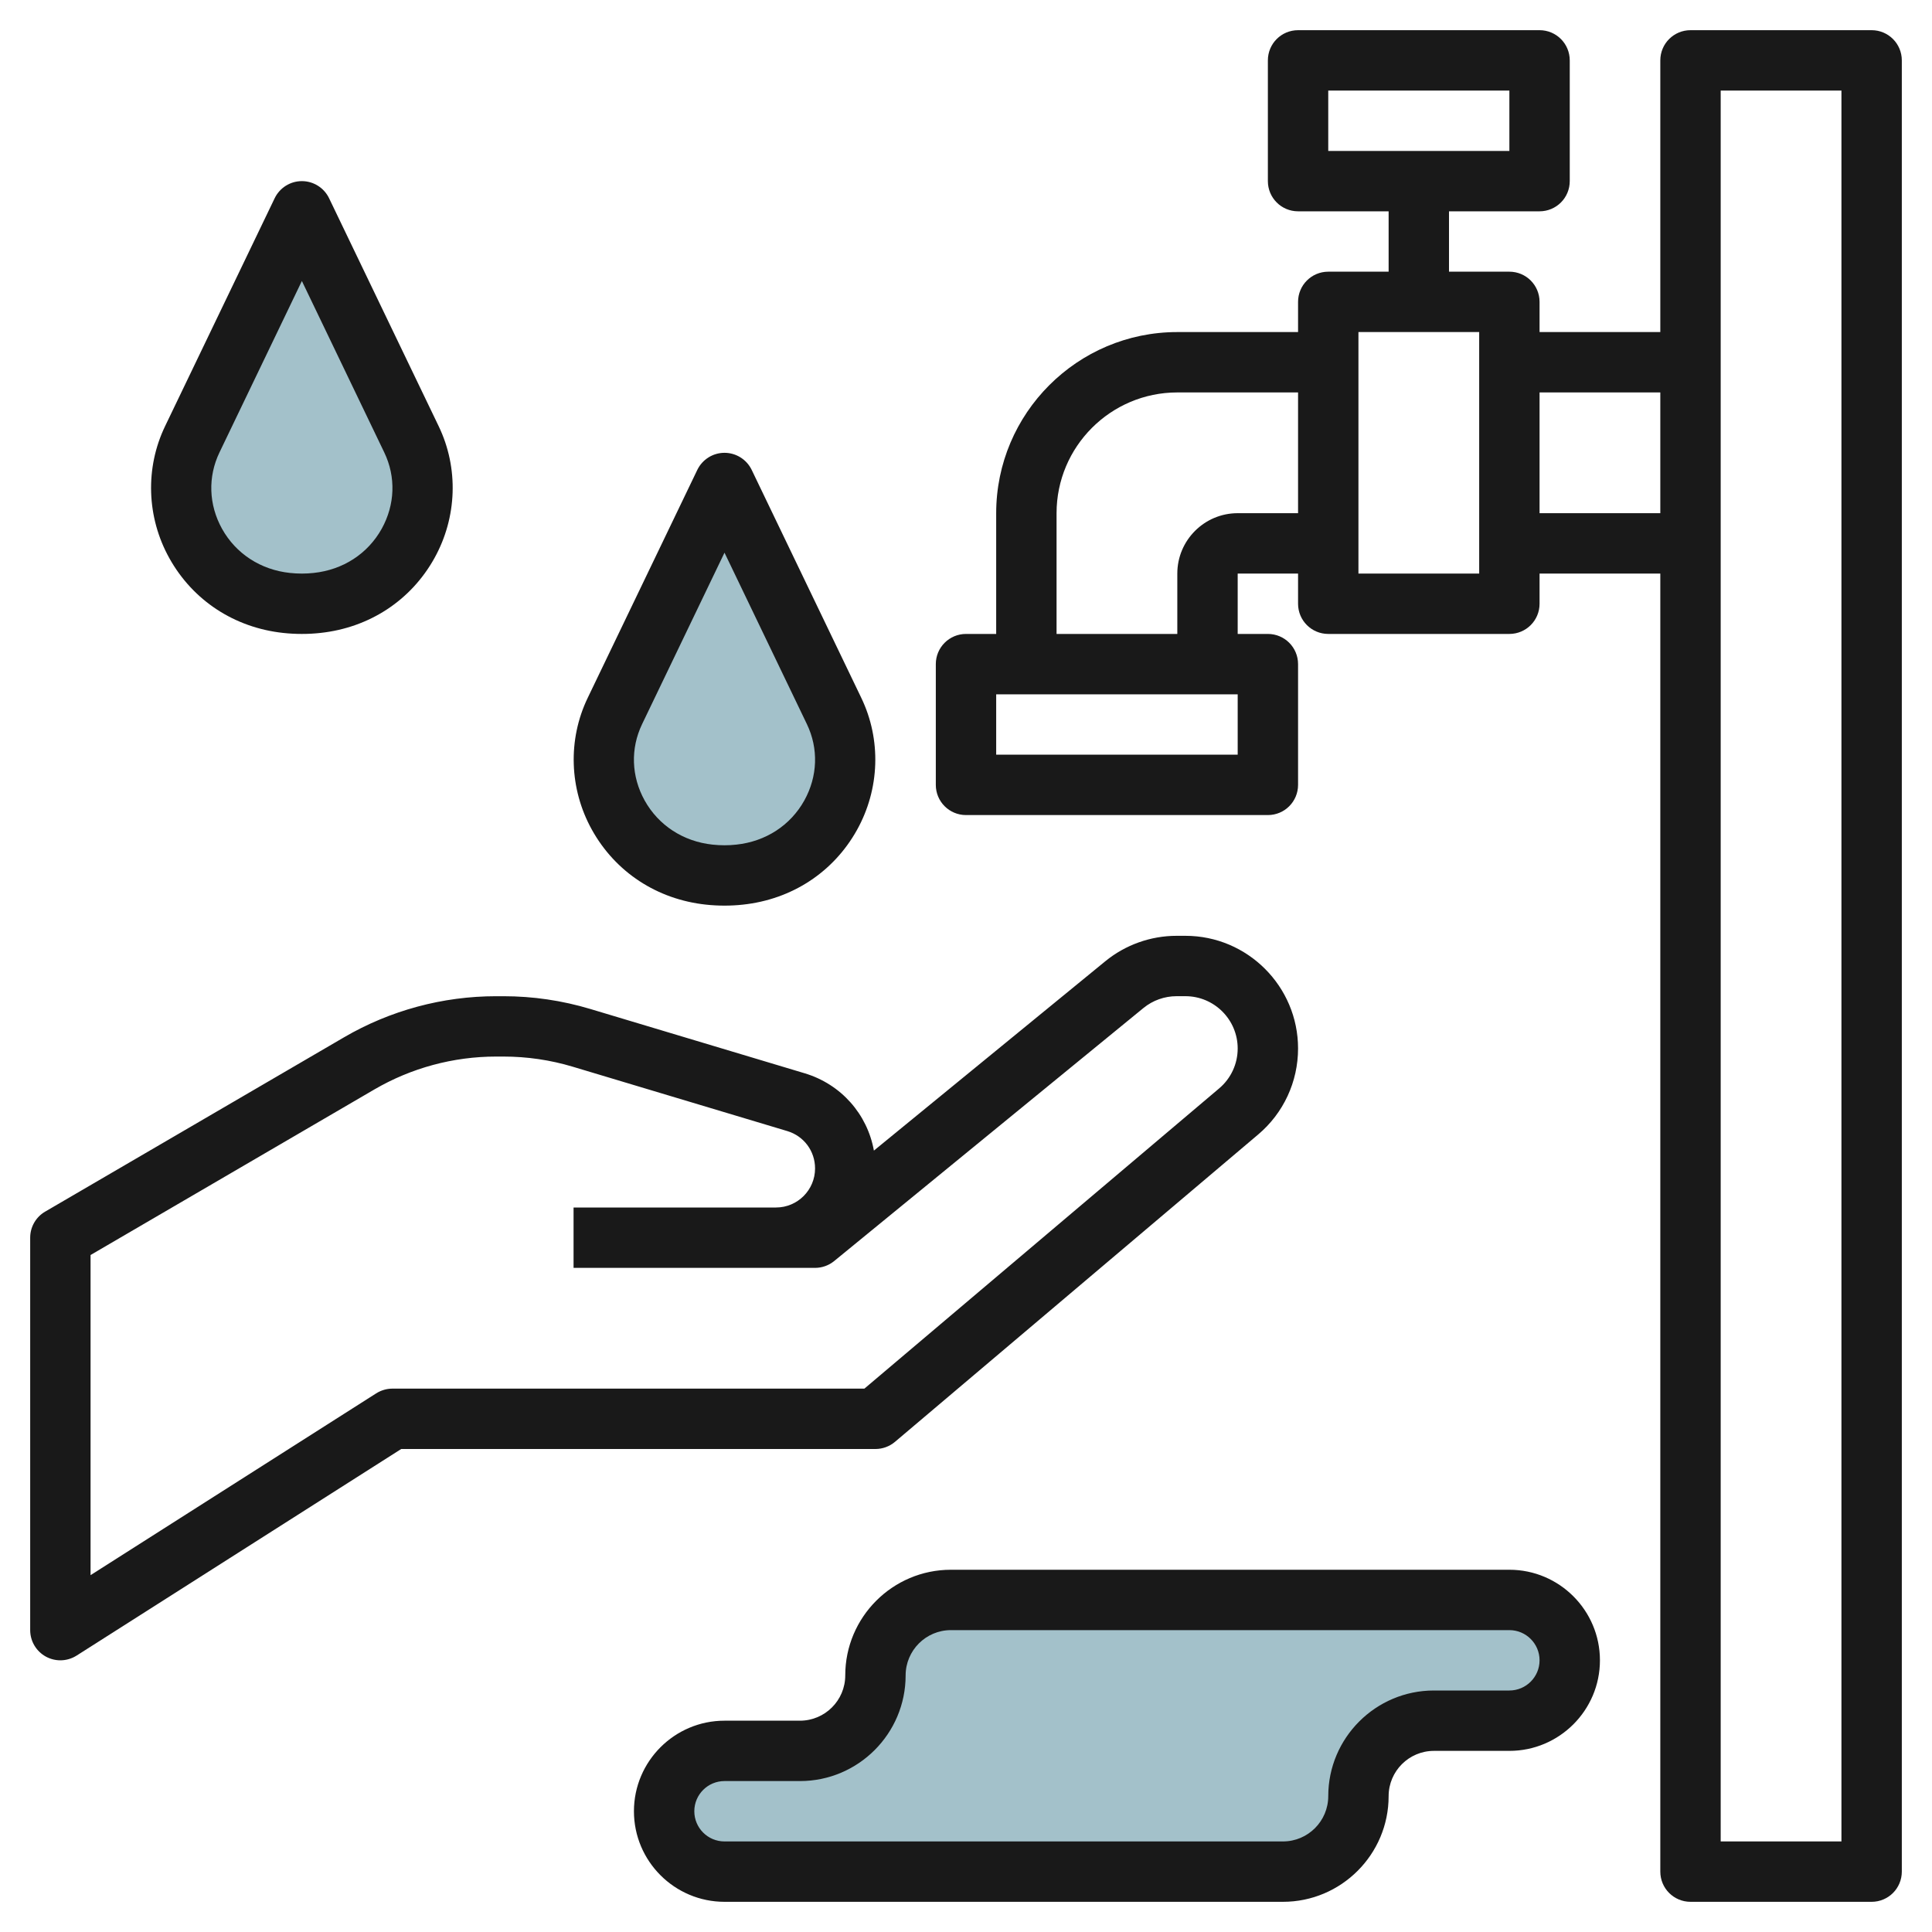 <svg id="Layer_3" enable-background="new 0 0 64 64" height="512" viewBox="0 0 64 64" width="512" xmlns="http://www.w3.org/2000/svg"><g><g fill="#a3c1ca"><path d="m42.5 62h-18.5c-1.105 0-2-.895-2-2 0-1.105.895-2 2-2h2.5c1.381 0 2.5-1.119 2.5-2.5 0-1.381 1.119-2.5 2.5-2.5h18.5c1.105 0 2 .895 2 2 0 1.105-.895 2-2 2h-2.5c-1.381 0-2.5 1.119-2.5 2.5 0 1.381-1.119 2.5-2.5 2.5z"/><path d="m13.631 14.552c1.114 2.317-.402 5.128-3.127 5.421-.165.018-.333.027-.504.027s-.339-.009-.505-.027c-2.725-.293-4.241-3.104-3.127-5.421l3.632-7.552z"/><path d="m27.631 23.552c1.114 2.317-.402 5.128-3.127 5.421-.165.018-.333.027-.504.027s-.339-.009-.505-.027c-2.725-.293-4.241-3.104-3.127-5.421l3.632-7.552z"/></g><g fill="#191919"><path d="m62 1h-6c-.553 0-1 .447-1 1v9h-4v-1c0-.553-.447-1-1-1h-2v-2h3c.553 0 1-.447 1-1v-4c0-.553-.447-1-1-1h-8c-.553 0-1 .447-1 1v4c0 .553.447 1 1 1h3v2h-2c-.553 0-1 .447-1 1v1h-4c-3.309 0-6 2.691-6 6v4h-1c-.553 0-1 .447-1 1v4c0 .553.447 1 1 1h10c.553 0 1-.447 1-1v-4c0-.553-.447-1-1-1h-1v-2h2v1c0 .553.447 1 1 1h6c.553 0 1-.447 1-1v-1h4v43c0 .553.447 1 1 1h6c.553 0 1-.447 1-1v-60c0-.553-.447-1-1-1zm-18 2h6v2h-6zm-3 22h-8v-2h8zm0-8c-1.103 0-2 .897-2 2v2h-4v-4c0-2.206 1.794-4 4-4h4v4zm8 2h-4v-8h4zm2-2v-4h4v4zm10 44h-4v-58h4z"/><path d="m29.646 47.764 12.032-10.182c.84-.709 1.322-1.748 1.322-2.85 0-2.057-1.675-3.732-3.732-3.732h-.292c-.86 0-1.7.3-2.363.844l-7.664 6.271c-.217-1.206-1.085-2.199-2.296-2.562l-7.1-2.13c-.934-.28-1.9-.422-2.874-.422h-.245c-1.77 0-3.512.471-5.039 1.362l-9.898 5.773c-.309.179-.497.509-.497.864v13c0 .365.199.701.519.877.15.082.316.123.481.123.187 0 .373-.053.537-.156l10.754-6.844h15.709c.236 0 .466-.084.646-.236zm-16.646-1.764c-.19 0-.376.055-.537.156l-9.463 6.023v-10.605l9.402-5.485c1.222-.712 2.616-1.089 4.032-1.089h.245c.779 0 1.553.113 2.3.338l7.1 2.13c.551.165.921.663.921 1.238 0 .714-.58 1.294-1.294 1.294h-6.706v2h8c.23 0 .454-.08.633-.226l10.246-8.383c.308-.252.697-.391 1.097-.391h.292c.955 0 1.732.777 1.732 1.732 0 .512-.224.993-.613 1.322l-11.753 9.946z"/><path d="m50 52h-18.5c-1.93 0-3.5 1.57-3.5 3.5 0 .827-.673 1.5-1.5 1.5h-2.5c-1.654 0-3 1.346-3 3s1.346 3 3 3h18.5c1.93 0 3.5-1.57 3.5-3.5 0-.827.673-1.5 1.5-1.5h2.5c1.654 0 3-1.346 3-3s-1.346-3-3-3zm0 4h-2.5c-1.93 0-3.5 1.57-3.5 3.5 0 .827-.673 1.5-1.5 1.5h-18.5c-.552 0-1-.448-1-1s.448-1 1-1h2.5c1.93 0 3.5-1.57 3.5-3.5 0-.827.673-1.5 1.5-1.5h18.5c.552 0 1 .448 1 1s-.448 1-1 1z"/><path d="m9.384 20.967c.203.022.407.033.616.033s.413-.011.611-.033c1.623-.174 3.001-1.077 3.78-2.478.753-1.354.806-2.987.141-4.37l-3.631-7.553c-.167-.345-.516-.566-.901-.566s-.734.221-.901.566l-3.631 7.553c-.665 1.383-.612 3.017.141 4.37.779 1.401 2.157 2.304 3.775 2.478zm-2.113-5.981 2.729-5.678 2.729 5.679c.39.811.358 1.732-.085 2.53-.46.825-1.278 1.358-2.251 1.462-.258.029-.524.029-.792 0-.968-.104-1.786-.637-2.246-1.462-.443-.798-.474-1.72-.084-2.531z"/><path d="m23.384 29.967c.203.022.407.033.616.033s.413-.011.611-.033c1.623-.174 3.001-1.077 3.78-2.478.753-1.354.806-2.987.141-4.37l-3.631-7.553c-.167-.345-.516-.566-.901-.566s-.734.221-.901.566l-3.631 7.553c-.665 1.383-.612 3.017.141 4.37.779 1.401 2.157 2.304 3.775 2.478zm-2.113-5.981 2.729-5.678 2.729 5.679c.39.811.358 1.732-.085 2.53-.46.825-1.278 1.358-2.251 1.462-.258.029-.524.029-.792 0-.968-.104-1.786-.637-2.246-1.462-.443-.798-.474-1.72-.084-2.531z"/></g></g></svg>
